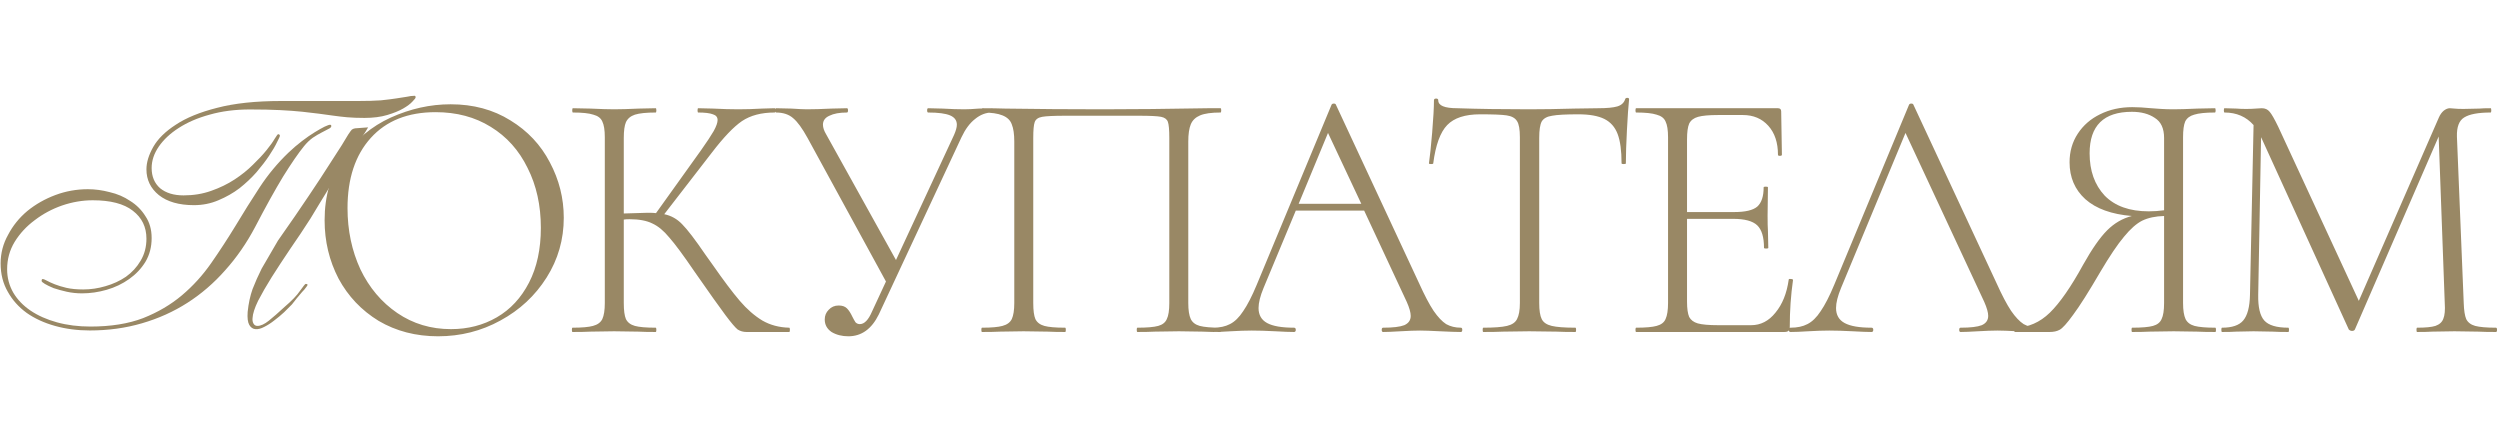 <?xml version="1.0" encoding="UTF-8"?> <svg xmlns="http://www.w3.org/2000/svg" width="497" height="87" viewBox="0 0 497 87" fill="none"> <path d="M71.171 20.079C72.982 20.079 74.492 20.036 75.7 19.949C76.951 19.82 77.986 19.691 78.806 19.561C79.669 19.432 80.359 19.324 80.876 19.238C81.437 19.108 81.955 19.043 82.429 19.043C82.559 19.043 82.624 19.151 82.624 19.367C82.624 19.496 82.408 19.777 81.977 20.208C81.588 20.64 80.984 21.092 80.165 21.567C79.345 22.041 78.288 22.473 76.994 22.861C75.7 23.249 74.19 23.443 72.465 23.443C71.171 23.443 70.027 23.4 69.035 23.314C68.086 23.228 67.159 23.12 66.253 22.991C65.347 22.861 64.398 22.732 63.406 22.602C62.457 22.473 61.357 22.343 60.106 22.214C58.855 22.085 57.388 21.977 55.706 21.89C54.023 21.804 52.018 21.761 49.688 21.761C46.755 21.761 44.08 22.106 41.665 22.796C39.292 23.443 37.243 24.328 35.518 25.449C33.835 26.528 32.52 27.757 31.571 29.137C30.622 30.518 30.147 31.942 30.147 33.408C30.147 35.09 30.708 36.428 31.829 37.42C32.994 38.369 34.547 38.843 36.488 38.843C38.473 38.843 40.306 38.541 41.988 37.938C43.714 37.334 45.267 36.579 46.647 35.673C48.028 34.767 49.235 33.796 50.271 32.761C51.349 31.726 52.255 30.755 52.988 29.849C53.722 28.943 54.261 28.189 54.606 27.585C54.994 26.981 55.21 26.679 55.253 26.679C55.512 26.679 55.641 26.787 55.641 27.002C55.641 27.132 55.447 27.563 55.059 28.296C54.714 29.03 54.196 29.914 53.506 30.949C52.816 31.985 51.974 33.085 50.982 34.249C49.99 35.371 48.869 36.428 47.618 37.42C46.367 38.369 44.965 39.167 43.412 39.814C41.902 40.461 40.284 40.785 38.559 40.785C35.582 40.785 33.253 40.116 31.571 38.779C29.931 37.441 29.112 35.737 29.112 33.667C29.112 32.287 29.565 30.798 30.471 29.202C31.377 27.606 32.865 26.14 34.935 24.802C37.006 23.422 39.745 22.3 43.153 21.438C46.604 20.532 50.853 20.079 55.9 20.079H71.171ZM18.435 39.814C16.408 39.814 14.38 40.159 12.353 40.849C10.369 41.539 8.557 42.51 6.918 43.761C5.278 44.969 3.941 46.414 2.906 48.096C1.914 49.736 1.418 51.547 1.418 53.532C1.418 55.214 1.827 56.767 2.647 58.191C3.467 59.571 4.61 60.757 6.076 61.749C7.543 62.742 9.29 63.518 11.318 64.079C13.345 64.639 15.567 64.92 17.982 64.92C22.037 64.92 25.531 64.359 28.465 63.237C31.398 62.073 33.965 60.563 36.165 58.708C38.365 56.853 40.306 54.718 41.988 52.302C43.671 49.887 45.288 47.406 46.841 44.861C48.394 42.273 49.99 39.728 51.629 37.226C53.269 34.724 55.167 32.438 57.324 30.367C58.229 29.504 59.135 28.728 60.041 28.038C60.947 27.347 61.788 26.765 62.565 26.291C63.341 25.816 63.988 25.449 64.506 25.191C65.067 24.932 65.433 24.802 65.606 24.802C65.778 24.802 65.865 24.889 65.865 25.061C65.865 25.277 65.671 25.471 65.282 25.643C64.937 25.816 64.484 26.053 63.923 26.355C63.406 26.614 62.824 26.959 62.176 27.39C61.573 27.822 60.99 28.383 60.429 29.073C59.308 30.453 57.928 32.459 56.288 35.09C54.692 37.722 52.837 41.065 50.724 45.12C49.041 48.312 47.057 51.181 44.771 53.726C42.528 56.271 40.026 58.428 37.265 60.196C34.504 61.965 31.484 63.324 28.206 64.273C24.971 65.222 21.52 65.696 17.853 65.696C15.394 65.696 13.086 65.394 10.929 64.79C8.773 64.187 6.896 63.324 5.3 62.202C3.704 61.038 2.453 59.636 1.547 57.996C0.598 56.357 0.124 54.481 0.124 52.367C0.124 50.34 0.62 48.441 1.612 46.673C2.561 44.861 3.833 43.287 5.429 41.949C7.069 40.612 8.924 39.555 10.994 38.779C13.065 38.002 15.222 37.614 17.465 37.614C18.888 37.614 20.333 37.808 21.8 38.196C23.31 38.541 24.669 39.124 25.877 39.943C27.128 40.72 28.141 41.734 28.918 42.985C29.737 44.192 30.147 45.638 30.147 47.32C30.147 49.089 29.737 50.663 28.918 52.043C28.098 53.381 27.02 54.524 25.682 55.473C24.345 56.422 22.857 57.134 21.218 57.608C19.578 58.083 17.939 58.32 16.3 58.32C15.265 58.32 14.251 58.212 13.259 57.996C12.31 57.781 11.447 57.543 10.671 57.285C9.937 56.983 9.355 56.702 8.924 56.443C8.492 56.185 8.276 55.99 8.276 55.861C8.276 55.602 8.341 55.473 8.471 55.473C8.643 55.473 8.924 55.581 9.312 55.796C9.7 56.012 10.218 56.249 10.865 56.508C11.512 56.767 12.288 57.004 13.194 57.22C14.143 57.436 15.265 57.543 16.559 57.543C18.026 57.543 19.492 57.328 20.959 56.896C22.469 56.465 23.828 55.84 25.035 55.02C26.243 54.157 27.214 53.1 27.947 51.849C28.724 50.555 29.112 49.089 29.112 47.449C29.112 45.12 28.206 43.265 26.394 41.885C24.625 40.504 21.973 39.814 18.435 39.814ZM70.394 29.655L68.065 33.343L65.347 37.485L63.406 40.655L61.724 43.438C60.429 45.465 59.092 47.471 57.712 49.455C56.374 51.44 55.145 53.316 54.023 55.085C52.945 56.81 52.039 58.385 51.306 59.808C50.616 61.232 50.249 62.375 50.206 63.237C50.163 63.669 50.227 64.036 50.4 64.338C50.572 64.639 50.831 64.79 51.176 64.79C51.824 64.79 52.578 64.445 53.441 63.755C54.304 63.065 55.339 62.159 56.547 61.038C58.014 59.787 59.049 58.708 59.653 57.802C60.3 56.896 60.667 56.443 60.753 56.443C61.012 56.443 61.141 56.508 61.141 56.638C61.141 56.724 61.033 56.896 60.818 57.155C60.645 57.414 60.386 57.716 60.041 58.061C59.739 58.406 59.394 58.816 59.006 59.291C58.661 59.722 58.337 60.132 58.035 60.52C57.604 60.951 57.086 61.469 56.482 62.073C55.878 62.634 55.231 63.173 54.541 63.691C53.894 64.208 53.225 64.639 52.535 64.985C51.888 65.33 51.306 65.481 50.788 65.438C50.271 65.394 49.861 65.114 49.559 64.596C49.257 64.079 49.149 63.216 49.235 62.008C49.408 60.326 49.731 58.816 50.206 57.479C50.724 56.142 51.328 54.783 52.018 53.402L55.253 47.837C57.712 44.343 59.761 41.367 61.4 38.908C63.082 36.406 64.441 34.336 65.477 32.696C66.555 31.057 67.374 29.785 67.935 28.879C68.496 27.93 68.927 27.218 69.229 26.743C69.575 26.226 69.812 25.902 69.941 25.773C70.114 25.643 70.329 25.557 70.588 25.514L73.177 25.32L72.724 26.096L72.012 27.196L70.394 29.655ZM57.194 63.691L58.359 62.785L57.194 63.691Z" fill="#998865"></path> <path d="M87.094 66.854C82.682 66.854 78.743 65.834 75.279 63.794C71.863 61.706 69.206 58.906 67.308 55.395C65.457 51.836 64.532 47.969 64.532 43.793C64.532 38.906 65.765 34.73 68.233 31.266C70.7 27.755 73.856 25.121 77.699 23.365C81.59 21.61 85.552 20.732 89.586 20.732C94.094 20.732 98.056 21.799 101.472 23.935C104.889 26.023 107.498 28.798 109.302 32.262C111.152 35.726 112.077 39.404 112.077 43.295C112.077 47.613 110.939 51.575 108.661 55.181C106.383 58.788 103.323 61.635 99.479 63.722C95.683 65.81 91.555 66.854 87.094 66.854ZM89.657 65.431C93.026 65.431 96.063 64.648 98.767 63.082C101.472 61.516 103.607 59.215 105.173 56.178C106.739 53.141 107.522 49.511 107.522 45.288C107.522 40.827 106.644 36.865 104.889 33.401C103.18 29.89 100.737 27.161 97.558 25.216C94.426 23.27 90.772 22.298 86.596 22.298C81.092 22.298 76.798 24.006 73.713 27.422C70.629 30.839 69.087 35.489 69.087 41.373C69.087 45.786 69.941 49.843 71.649 53.544C73.405 57.198 75.849 60.092 78.98 62.228C82.112 64.363 85.671 65.431 89.657 65.431ZM156.892 65.146C156.987 65.146 157.034 65.288 157.034 65.573C157.034 65.858 156.987 66 156.892 66H148.422C147.758 66 147.165 65.834 146.643 65.502C146.168 65.122 145.361 64.173 144.223 62.655C143.084 61.136 141.043 58.266 138.101 54.042C135.871 50.768 134.187 48.491 133.048 47.209C131.956 45.881 130.841 44.956 129.703 44.434C128.564 43.864 127.045 43.579 125.147 43.579C124.673 43.579 124.293 43.603 124.008 43.651V60.235C124.008 61.706 124.151 62.773 124.435 63.438C124.768 64.102 125.361 64.553 126.215 64.79C127.069 65.027 128.445 65.146 130.343 65.146C130.438 65.146 130.485 65.288 130.485 65.573C130.485 65.858 130.438 66 130.343 66C128.92 66 127.781 65.976 126.927 65.929L122.087 65.858L117.389 65.929C116.535 65.976 115.349 66 113.83 66C113.735 66 113.688 65.858 113.688 65.573C113.688 65.288 113.735 65.146 113.83 65.146C115.681 65.146 117.033 65.027 117.887 64.79C118.789 64.553 119.406 64.102 119.738 63.438C120.07 62.726 120.236 61.658 120.236 60.235V27.28C120.236 25.857 120.07 24.813 119.738 24.148C119.453 23.484 118.86 23.033 117.958 22.796C117.104 22.511 115.752 22.369 113.901 22.369C113.806 22.369 113.759 22.227 113.759 21.942C113.759 21.657 113.806 21.515 113.901 21.515L117.389 21.586C119.382 21.681 120.948 21.728 122.087 21.728C123.368 21.728 125.005 21.681 126.998 21.586L130.343 21.515C130.438 21.515 130.485 21.657 130.485 21.942C130.485 22.227 130.438 22.369 130.343 22.369C128.493 22.369 127.116 22.511 126.215 22.796C125.361 23.081 124.768 23.579 124.435 24.291C124.151 24.955 124.008 25.999 124.008 27.422V42.441C126.571 42.346 128.16 42.298 128.777 42.298C129.536 42.298 130.082 42.322 130.414 42.369L139.383 29.842C140.521 28.229 141.352 26.972 141.874 26.07C142.396 25.121 142.657 24.386 142.657 23.863C142.657 23.294 142.348 22.915 141.731 22.725C141.115 22.488 140.142 22.369 138.813 22.369C138.718 22.369 138.671 22.227 138.671 21.942C138.671 21.657 138.718 21.515 138.813 21.515L141.803 21.586C143.606 21.681 145.266 21.728 146.785 21.728C148.303 21.728 149.869 21.681 151.483 21.586L153.974 21.515C154.116 21.515 154.187 21.657 154.187 21.942C154.187 22.227 154.116 22.369 153.974 22.369C151.364 22.369 149.205 22.938 147.497 24.077C145.836 25.216 143.843 27.304 141.518 30.341L132.051 42.583C133.427 42.868 134.614 43.532 135.61 44.576C136.654 45.62 138.196 47.636 140.237 50.626L141.66 52.619C143.843 55.751 145.646 58.147 147.07 59.808C148.493 61.468 149.988 62.773 151.554 63.722C153.12 64.624 154.899 65.098 156.892 65.146ZM197.197 21.515C197.292 21.515 197.34 21.657 197.34 21.942C197.34 22.227 197.292 22.369 197.197 22.369C196.011 22.369 194.896 22.796 193.852 23.65C192.808 24.457 191.907 25.667 191.147 27.28L174.706 62.512C173.282 65.407 171.265 66.854 168.656 66.854C167.374 66.854 166.259 66.569 165.31 66C164.409 65.383 163.958 64.553 163.958 63.509C163.958 62.75 164.219 62.109 164.741 61.587C165.263 61.018 165.927 60.733 166.734 60.733C167.446 60.733 167.991 60.923 168.371 61.302C168.75 61.682 169.106 62.228 169.438 62.939C169.676 63.414 169.889 63.794 170.079 64.078C170.316 64.316 170.601 64.434 170.933 64.434C171.835 64.434 172.641 63.604 173.353 61.943L176.129 55.964L160.541 27.422C159.497 25.524 158.548 24.219 157.694 23.508C156.84 22.748 155.701 22.369 154.278 22.369C154.183 22.369 154.136 22.227 154.136 21.942C154.136 21.657 154.183 21.515 154.278 21.515L157.338 21.586C158.762 21.681 159.782 21.728 160.399 21.728C161.775 21.728 163.412 21.681 165.31 21.586L168.371 21.515C168.513 21.515 168.584 21.657 168.584 21.942C168.584 22.227 168.513 22.369 168.371 22.369C166.9 22.369 165.737 22.582 164.883 23.009C164.029 23.389 163.602 23.982 163.602 24.789C163.602 25.358 163.816 25.999 164.243 26.711L178.122 51.694L189.653 26.853C190.032 25.999 190.222 25.311 190.222 24.789C190.222 23.935 189.771 23.318 188.87 22.938C187.968 22.559 186.521 22.369 184.528 22.369C184.386 22.369 184.314 22.227 184.314 21.942C184.314 21.657 184.386 21.515 184.528 21.515L187.375 21.586C188.988 21.681 190.436 21.728 191.717 21.728C192.476 21.728 193.425 21.681 194.564 21.586L197.197 21.515ZM242.636 65.146C242.731 65.146 242.779 65.288 242.779 65.573C242.779 65.858 242.731 66 242.636 66C241.118 66 239.932 65.976 239.077 65.929L234.38 65.858L229.54 65.929C228.686 65.976 227.547 66 226.123 66C226.028 66 225.981 65.858 225.981 65.573C225.981 65.288 226.028 65.146 226.123 65.146C228.021 65.146 229.397 65.027 230.252 64.79C231.106 64.553 231.675 64.102 231.96 63.438C232.292 62.773 232.458 61.706 232.458 60.235V27.422C232.458 25.809 232.363 24.741 232.173 24.219C231.984 23.697 231.533 23.365 230.821 23.223C230.109 23.081 228.638 23.009 226.408 23.009H211.817C209.539 23.009 207.997 23.081 207.19 23.223C206.384 23.365 205.885 23.721 205.696 24.291C205.506 24.812 205.411 25.857 205.411 27.422V60.235C205.411 61.706 205.553 62.773 205.838 63.438C206.17 64.102 206.763 64.553 207.617 64.79C208.472 65.027 209.848 65.146 211.746 65.146C211.841 65.146 211.888 65.288 211.888 65.573C211.888 65.858 211.841 66 211.746 66C210.322 66 209.183 65.976 208.329 65.929L203.489 65.858L198.792 65.929C197.937 65.976 196.751 66 195.233 66C195.138 66 195.09 65.858 195.09 65.573C195.09 65.288 195.138 65.146 195.233 65.146C197.083 65.146 198.436 65.027 199.29 64.79C200.191 64.553 200.808 64.102 201.14 63.438C201.473 62.726 201.639 61.658 201.639 60.235V28.134C201.639 26.663 201.473 25.524 201.14 24.718C200.856 23.911 200.239 23.318 199.29 22.938C198.388 22.559 197.06 22.369 195.304 22.369C195.209 22.369 195.162 22.227 195.162 21.942C195.162 21.657 195.209 21.515 195.304 21.515C196.917 21.515 198.436 21.538 199.859 21.586C206.123 21.681 212.576 21.728 219.219 21.728C225.198 21.728 232.173 21.657 240.145 21.515H242.636C242.731 21.515 242.779 21.657 242.779 21.942C242.779 22.227 242.731 22.369 242.636 22.369C240.833 22.369 239.481 22.559 238.579 22.938C237.678 23.318 237.061 23.911 236.729 24.718C236.396 25.524 236.23 26.663 236.23 28.134V60.235C236.23 61.658 236.396 62.726 236.729 63.438C237.061 64.102 237.654 64.553 238.508 64.79C239.41 65.027 240.786 65.146 242.636 65.146ZM290.414 65.146C290.604 65.146 290.699 65.288 290.699 65.573C290.699 65.858 290.604 66 290.414 66C289.56 66 288.184 65.953 286.286 65.858C284.483 65.763 283.154 65.715 282.3 65.715C281.303 65.715 279.999 65.763 278.385 65.858C276.867 65.953 275.728 66 274.969 66C274.779 66 274.684 65.858 274.684 65.573C274.684 65.288 274.779 65.146 274.969 65.146C276.914 65.146 278.314 64.98 279.168 64.648C280.022 64.268 280.449 63.651 280.449 62.797C280.449 62.133 280.188 61.208 279.666 60.021L271.196 41.871H257.602L251.196 57.245C250.531 58.859 250.199 60.187 250.199 61.231C250.199 62.607 250.769 63.604 251.908 64.221C253.046 64.838 254.826 65.146 257.246 65.146C257.483 65.146 257.602 65.288 257.602 65.573C257.602 65.858 257.483 66 257.246 66C256.392 66 255.158 65.953 253.545 65.858C251.741 65.763 250.176 65.715 248.847 65.715C247.661 65.715 246.261 65.763 244.648 65.858C243.224 65.953 242.061 66 241.16 66C240.923 66 240.804 65.858 240.804 65.573C240.804 65.288 240.923 65.146 241.16 65.146C242.489 65.146 243.604 64.909 244.505 64.434C245.454 63.96 246.332 63.105 247.139 61.872C247.993 60.638 248.894 58.882 249.843 56.605L264.719 20.803C264.814 20.661 264.957 20.589 265.146 20.589C265.384 20.589 265.526 20.661 265.573 20.803L282.086 56.249C283.178 58.669 284.15 60.519 285.005 61.801C285.859 63.034 286.689 63.912 287.496 64.434C288.35 64.909 289.323 65.146 290.414 65.146ZM258.171 40.519H270.627L264.008 26.426L258.171 40.519ZM294.253 22.725C291.263 22.725 289.08 23.436 287.704 24.86C286.328 26.284 285.403 28.822 284.928 32.476C284.928 32.571 284.786 32.618 284.501 32.618C284.217 32.618 284.074 32.571 284.074 32.476C284.264 31.195 284.478 29.154 284.715 26.355C284.952 23.508 285.071 21.372 285.071 19.949C285.071 19.712 285.213 19.593 285.498 19.593C285.783 19.593 285.925 19.712 285.925 19.949C285.925 20.993 287.182 21.515 289.697 21.515C293.778 21.657 298.547 21.728 304.004 21.728C306.803 21.728 309.769 21.681 312.901 21.586L317.741 21.515C319.449 21.515 320.706 21.396 321.513 21.159C322.32 20.922 322.842 20.447 323.079 19.735C323.126 19.546 323.269 19.451 323.506 19.451C323.743 19.451 323.862 19.546 323.862 19.735C323.72 21.064 323.577 23.104 323.435 25.857C323.293 28.561 323.221 30.768 323.221 32.476C323.221 32.571 323.079 32.618 322.794 32.618C322.51 32.618 322.367 32.571 322.367 32.476C322.367 29.961 322.106 28.015 321.584 26.639C321.062 25.263 320.184 24.267 318.951 23.65C317.717 23.033 315.985 22.725 313.755 22.725C311.287 22.725 309.555 22.82 308.559 23.009C307.563 23.152 306.874 23.531 306.495 24.148C306.163 24.765 305.997 25.857 305.997 27.422V60.235C305.997 61.706 306.163 62.773 306.495 63.438C306.827 64.102 307.491 64.553 308.488 64.79C309.484 65.027 311.05 65.146 313.185 65.146C313.28 65.146 313.328 65.288 313.328 65.573C313.328 65.858 313.28 66 313.185 66C311.62 66 310.386 65.976 309.484 65.929L304.004 65.858L298.808 65.929C297.859 65.976 296.554 66 294.893 66C294.798 66 294.751 65.858 294.751 65.573C294.751 65.288 294.798 65.146 294.893 65.146C297.028 65.146 298.594 65.027 299.591 64.79C300.587 64.553 301.252 64.102 301.584 63.438C301.963 62.726 302.153 61.658 302.153 60.235V27.28C302.153 25.714 301.963 24.646 301.584 24.077C301.204 23.46 300.516 23.081 299.52 22.938C298.571 22.796 296.815 22.725 294.253 22.725ZM355.595 55.608C355.595 55.466 355.737 55.418 356.022 55.466C356.307 55.466 356.449 55.537 356.449 55.679C356.022 58.669 355.808 61.753 355.808 64.932C355.808 65.312 355.714 65.597 355.524 65.787C355.381 65.929 355.097 66 354.67 66H325.274C325.179 66 325.131 65.858 325.131 65.573C325.131 65.288 325.179 65.146 325.274 65.146C327.124 65.146 328.477 65.027 329.331 64.79C330.232 64.553 330.826 64.102 331.11 63.438C331.442 62.726 331.608 61.658 331.608 60.235V27.28C331.608 25.857 331.442 24.813 331.11 24.148C330.826 23.484 330.232 23.033 329.331 22.796C328.477 22.511 327.124 22.369 325.274 22.369C325.179 22.369 325.131 22.227 325.131 21.942C325.131 21.657 325.179 21.515 325.274 21.515H353.46C353.887 21.515 354.1 21.728 354.1 22.155L354.243 30.768C354.243 30.91 354.1 30.981 353.816 30.981C353.578 30.981 353.46 30.91 353.46 30.768C353.46 28.348 352.819 26.426 351.538 25.002C350.257 23.579 348.572 22.867 346.484 22.867H341.573C339.77 22.867 338.441 22.986 337.587 23.223C336.733 23.46 336.14 23.911 335.808 24.575C335.523 25.24 335.381 26.284 335.381 27.707V42.156H344.776C346.959 42.156 348.477 41.8 349.331 41.088C350.186 40.329 350.613 39.048 350.613 37.245C350.613 37.15 350.755 37.102 351.04 37.102C351.324 37.102 351.467 37.15 351.467 37.245L351.396 42.868C351.396 44.244 351.419 45.264 351.467 45.928L351.538 49.273C351.538 49.368 351.396 49.416 351.111 49.416C350.826 49.416 350.684 49.368 350.684 49.273C350.684 47.138 350.233 45.644 349.331 44.789C348.43 43.935 346.84 43.508 344.563 43.508H335.381V59.95C335.381 61.326 335.523 62.346 335.808 63.011C336.14 63.627 336.709 64.055 337.516 64.292C338.37 64.529 339.723 64.648 341.573 64.648H348.121C350.019 64.648 351.633 63.817 352.961 62.157C354.338 60.496 355.215 58.313 355.595 55.608ZM405.219 65.146C405.409 65.146 405.504 65.288 405.504 65.573C405.504 65.858 405.409 66 405.219 66C404.365 66 402.989 65.953 401.091 65.858C399.288 65.763 397.959 65.715 397.105 65.715C396.109 65.715 394.804 65.763 393.191 65.858C391.672 65.953 390.533 66 389.774 66C389.584 66 389.489 65.858 389.489 65.573C389.489 65.288 389.584 65.146 389.774 65.146C391.72 65.146 393.119 64.98 393.974 64.648C394.828 64.268 395.255 63.651 395.255 62.797C395.255 62.133 394.994 61.208 394.472 60.021L378.813 26.426L366.001 57.245C365.337 58.859 365.005 60.187 365.005 61.231C365.005 62.607 365.574 63.604 366.713 64.221C367.852 64.838 369.631 65.146 372.051 65.146C372.288 65.146 372.407 65.288 372.407 65.573C372.407 65.858 372.288 66 372.051 66C371.197 66 369.963 65.953 368.35 65.858C366.547 65.763 364.981 65.715 363.652 65.715C362.466 65.715 361.066 65.763 359.453 65.858C358.029 65.953 356.867 66 355.965 66C355.728 66 355.609 65.858 355.609 65.573C355.609 65.288 355.728 65.146 355.965 65.146C357.294 65.146 358.409 64.909 359.311 64.434C360.26 63.96 361.137 63.105 361.944 61.872C362.798 60.638 363.7 58.882 364.649 56.605L379.525 20.803C379.62 20.661 379.762 20.589 379.952 20.589C380.189 20.589 380.331 20.661 380.379 20.803L396.892 56.249C397.983 58.669 398.956 60.519 399.81 61.801C400.664 63.034 401.495 63.912 402.301 64.434C403.155 64.909 404.128 65.146 405.219 65.146ZM440.398 65.146C440.493 65.146 440.54 65.288 440.54 65.573C440.54 65.858 440.493 66 440.398 66C438.879 66 437.693 65.976 436.839 65.929L432.141 65.858L427.301 65.929C426.447 65.976 425.308 66 423.885 66C423.79 66 423.743 65.858 423.743 65.573C423.743 65.288 423.79 65.146 423.885 65.146C425.783 65.146 427.159 65.027 428.013 64.79C428.867 64.553 429.437 64.102 429.721 63.438C430.054 62.773 430.22 61.706 430.22 60.235V42.939C428.511 42.986 427.064 43.295 425.878 43.864C424.739 44.434 423.529 45.501 422.248 47.067C420.967 48.586 419.401 50.911 417.55 54.042C415.225 58.028 413.422 60.875 412.141 62.584C410.907 64.292 410.005 65.288 409.436 65.573C408.914 65.858 408.25 66 407.443 66H400.61C400.468 66 400.397 65.858 400.397 65.573C400.397 65.288 400.468 65.146 400.61 65.146C403.22 65.098 405.521 64.102 407.514 62.157C409.507 60.211 411.714 57.032 414.134 52.619C415.889 49.487 417.479 47.209 418.903 45.786C420.326 44.362 421.963 43.413 423.814 42.939C419.78 42.607 416.696 41.492 414.561 39.593C412.473 37.696 411.429 35.252 411.429 32.262C411.429 30.127 411.975 28.229 413.066 26.568C414.157 24.907 415.628 23.626 417.479 22.725C419.377 21.776 421.512 21.301 423.885 21.301C424.976 21.301 426.234 21.372 427.657 21.515C428.227 21.562 428.891 21.61 429.65 21.657C430.409 21.704 431.24 21.728 432.141 21.728C433.28 21.728 434.846 21.681 436.839 21.586L440.327 21.515C440.422 21.515 440.469 21.657 440.469 21.942C440.469 22.227 440.422 22.369 440.327 22.369C438.476 22.369 437.1 22.511 436.198 22.796C435.344 23.033 434.751 23.484 434.419 24.148C434.134 24.813 433.992 25.857 433.992 27.28V60.235C433.992 61.658 434.158 62.726 434.49 63.438C434.822 64.102 435.416 64.553 436.27 64.79C437.171 65.027 438.547 65.146 440.398 65.146ZM415.415 30.483C415.415 33.947 416.411 36.746 418.404 38.882C420.445 40.97 423.363 42.014 427.159 42.014C428.203 42.014 429.223 41.942 430.22 41.8V27.422C430.22 25.524 429.603 24.196 428.369 23.436C427.183 22.63 425.664 22.227 423.814 22.227C418.215 22.227 415.415 24.979 415.415 30.483ZM496.194 65.146C496.336 65.146 496.408 65.288 496.408 65.573C496.408 65.858 496.336 66 496.194 66C494.723 66 493.561 65.976 492.706 65.929L487.938 65.858L483.525 65.929C482.813 65.976 481.816 66 480.535 66C480.44 66 480.393 65.858 480.393 65.573C480.393 65.288 480.44 65.146 480.535 65.146C482.196 65.146 483.406 65.027 484.165 64.79C484.972 64.505 485.494 64.031 485.731 63.367C486.016 62.702 486.111 61.658 486.016 60.235L484.806 27.138L468.151 65.502C468.056 65.692 467.866 65.787 467.581 65.787C467.344 65.787 467.13 65.692 466.941 65.502L449.573 27.422L449.502 27.28L448.933 58.598C448.885 61.065 449.289 62.773 450.143 63.722C450.997 64.671 452.587 65.146 454.912 65.146C455.007 65.146 455.054 65.288 455.054 65.573C455.054 65.858 455.007 66 454.912 66C453.583 66 452.563 65.976 451.851 65.929L448.008 65.858L444.52 65.929C443.903 65.976 442.978 66 441.744 66C441.649 66 441.602 65.858 441.602 65.573C441.602 65.288 441.649 65.146 441.744 65.146C443.737 65.146 445.137 64.671 445.943 63.722C446.798 62.726 447.248 61.018 447.296 58.598L448.008 24.86C446.537 23.199 444.615 22.369 442.242 22.369C442.147 22.369 442.1 22.227 442.1 21.942C442.1 21.657 442.147 21.515 442.242 21.515L444.662 21.586C445.137 21.633 445.754 21.657 446.513 21.657C447.272 21.657 447.913 21.633 448.435 21.586C448.957 21.538 449.36 21.515 449.645 21.515C450.309 21.515 450.831 21.752 451.211 22.227C451.59 22.654 452.16 23.65 452.919 25.216L468.933 59.808L484.877 23.294C485.114 22.772 485.423 22.345 485.802 22.013C486.229 21.681 486.633 21.515 487.012 21.515C487.202 21.515 487.511 21.538 487.938 21.586C488.365 21.633 488.958 21.657 489.717 21.657L492.92 21.586C493.394 21.538 494.13 21.515 495.126 21.515C495.221 21.515 495.269 21.657 495.269 21.942C495.269 22.227 495.221 22.369 495.126 22.369C492.659 22.369 490.903 22.701 489.859 23.365C488.863 23.982 488.388 25.24 488.436 27.138L489.788 60.235C489.836 61.706 490.002 62.773 490.286 63.438C490.619 64.102 491.212 64.553 492.066 64.79C492.967 65.027 494.343 65.146 496.194 65.146Z" fill="#998865"></path> </svg> 